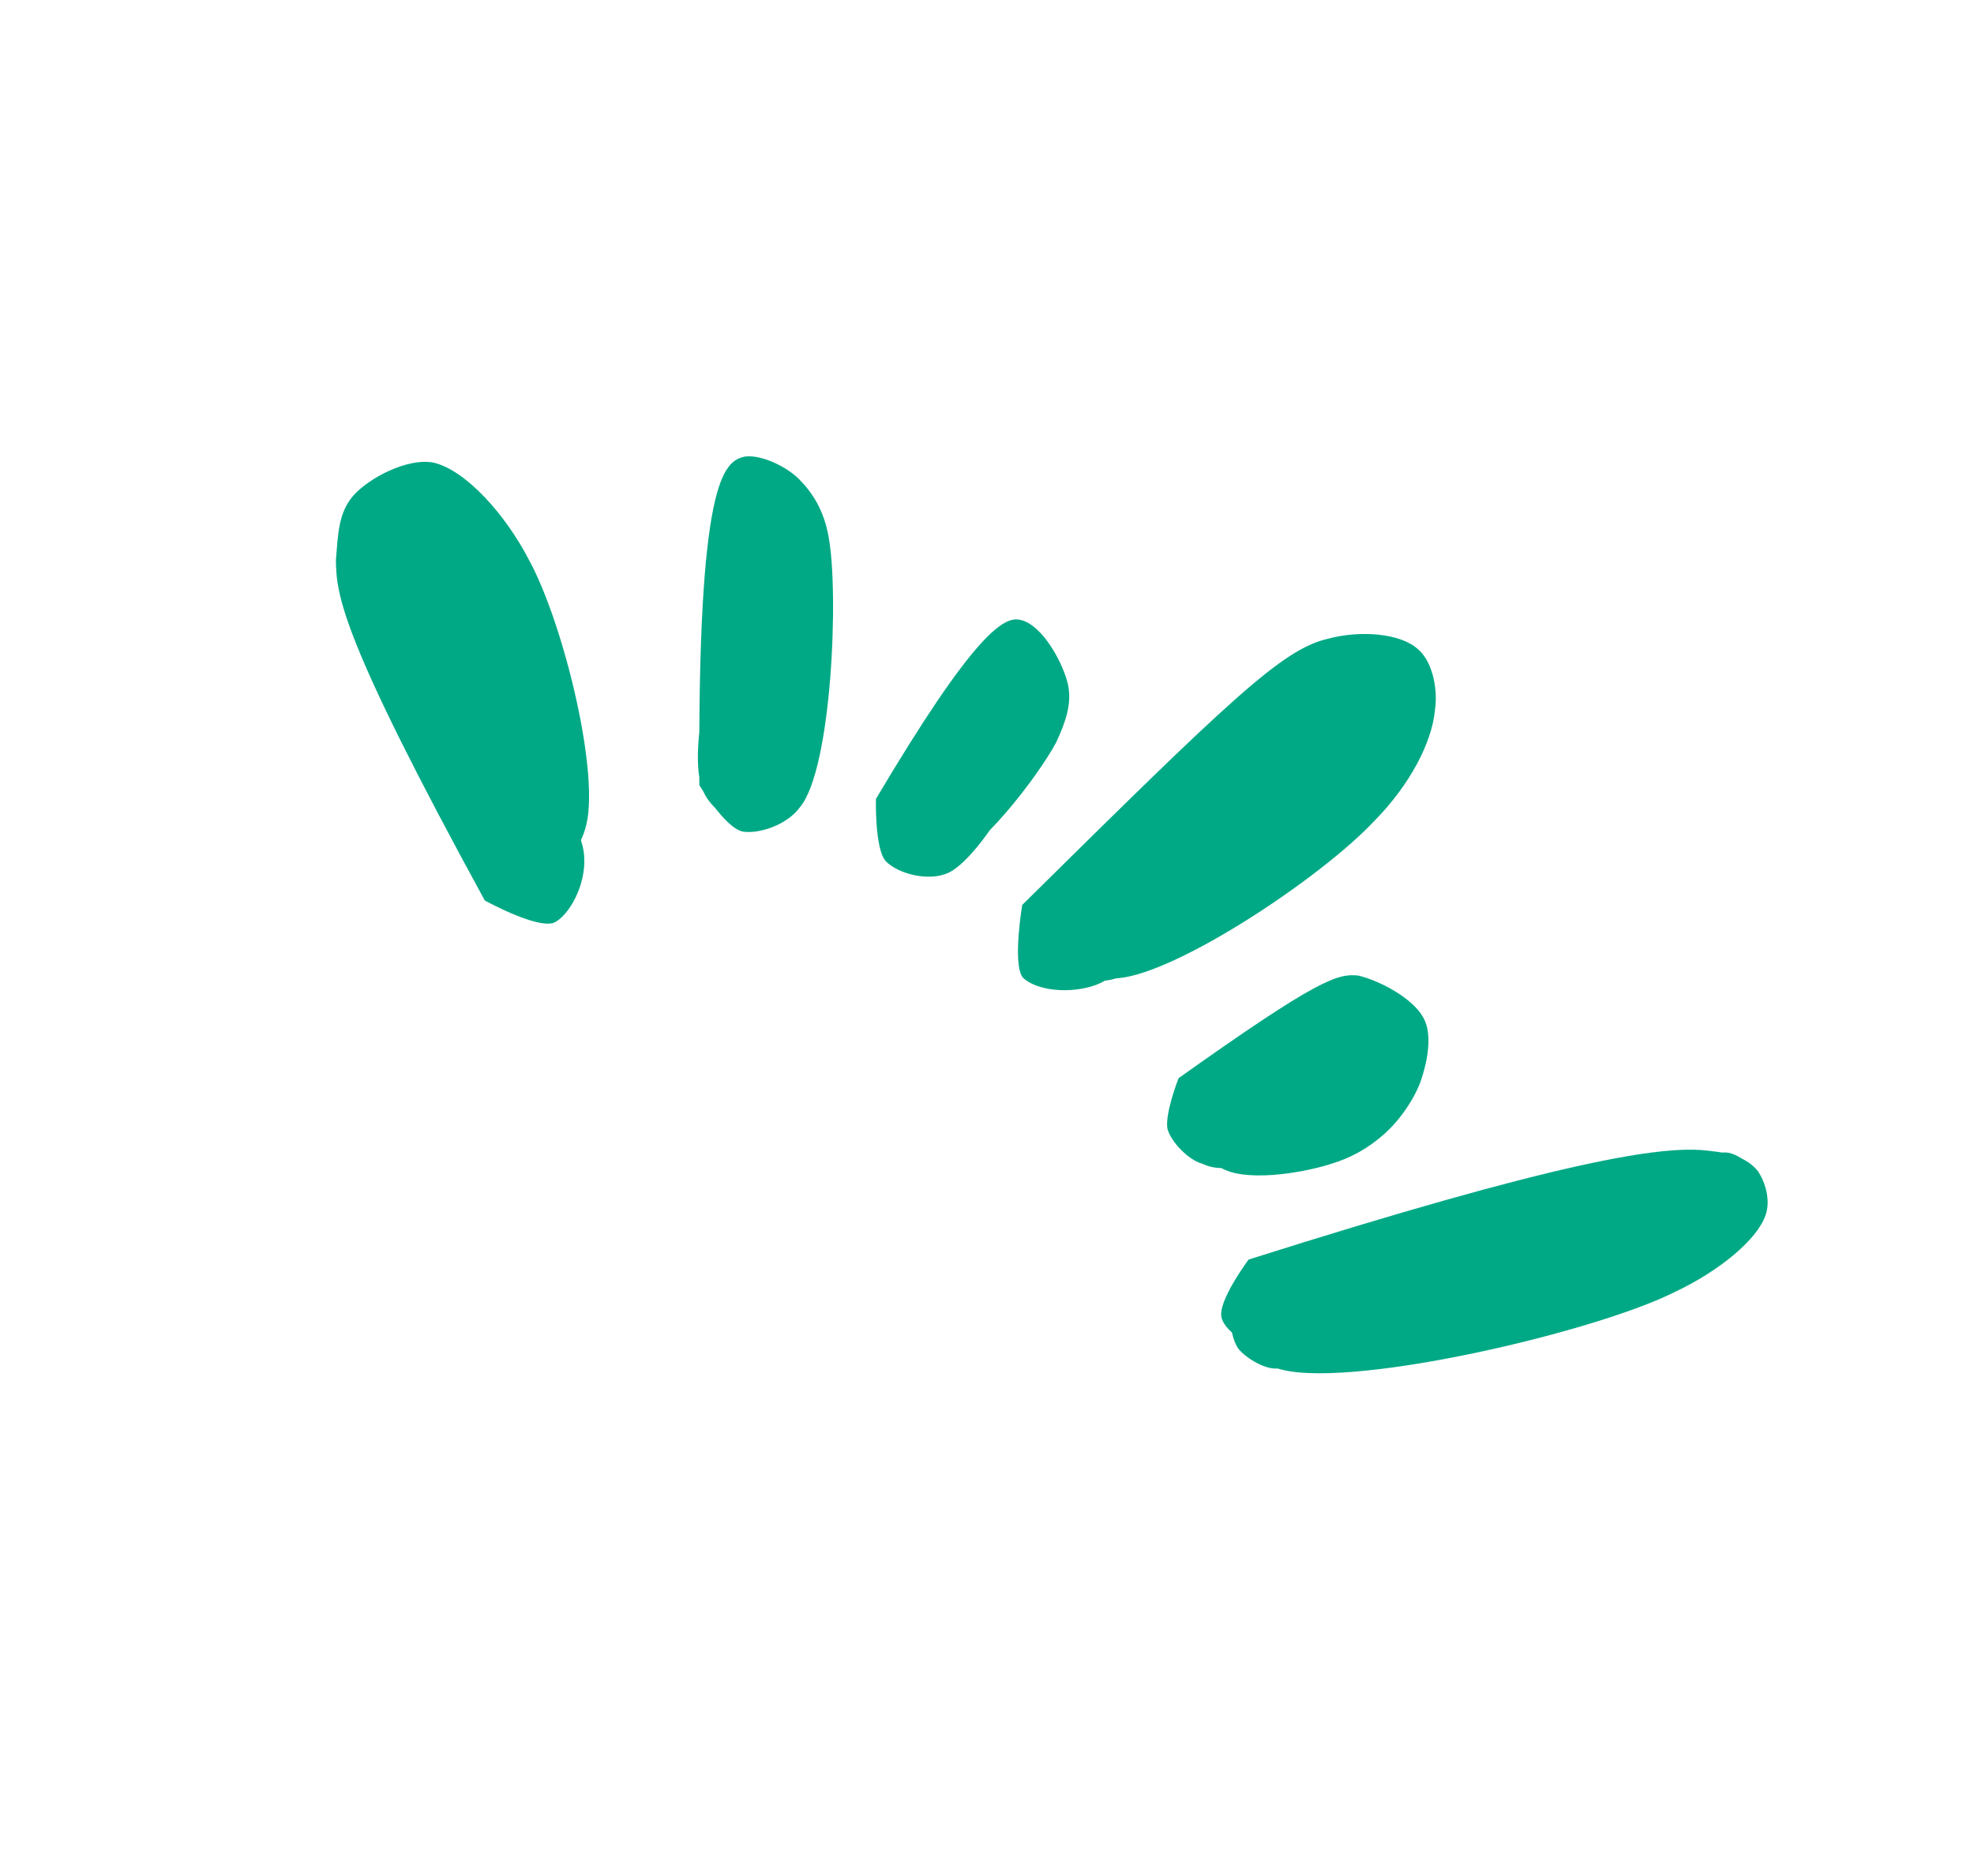 <svg xmlns="http://www.w3.org/2000/svg" xmlns:xlink="http://www.w3.org/1999/xlink" width="101" zoomAndPan="magnify" viewBox="0 0 75.75 72" height="96" preserveAspectRatio="xMidYMid meet" version="1.0"><defs><clipPath id="6d252cd146"><path d="M 12 17 L 23 17 L 23 36 L 12 36 Z M 12 17 " clip-rule="nonzero"/></clipPath><clipPath id="f9e717b2e5"><path d="M 14.484 16.703 L 27.527 22.715 L 21.445 35.902 L 8.406 29.891 Z M 14.484 16.703 " clip-rule="nonzero"/></clipPath><clipPath id="3325204787"><path d="M 18.602 34.555 C 13.137 24.551 12.895 22.867 12.891 21.477 C 12.973 20.5 12.984 19.672 13.562 19.016 C 14.145 18.355 15.621 17.559 16.641 17.754 C 17.891 18.051 19.41 19.77 20.289 21.469 C 21.645 23.941 23.074 29.867 22.457 31.805 C 22.188 32.789 21.309 33.492 20.637 33.551 C 19.961 33.613 18.734 32.863 18.453 32.27 C 18.172 31.676 18.332 30.734 18.73 30.27 C 19.016 29.848 19.867 29.406 20.43 29.391 C 20.992 29.371 21.832 29.758 22.148 30.273 C 22.504 30.902 22.477 32.367 22 32.797 C 21.492 33.301 19.699 33.582 18.965 32.969 C 17.734 32.031 18.223 27.355 17.406 25.316 C 16.754 23.723 14.75 22.059 14.961 21.598 C 15.176 21.328 16.719 21.395 17.105 21.758 C 17.535 22.23 17.152 23.258 17.488 24.336 C 18.191 26.418 22.352 30.832 22.418 32.895 C 22.488 33.945 21.852 35.129 21.258 35.41 C 20.59 35.656 18.602 34.555 18.602 34.555 " clip-rule="nonzero"/></clipPath><clipPath id="b02cd31fdd"><path d="M 26 17 L 32 17 L 32 32 L 26 32 Z M 26 17 " clip-rule="nonzero"/></clipPath><clipPath id="7a3a9b8601"><path d="M 28.273 17.066 L 35.656 20.473 L 30.043 32.648 L 22.66 29.246 Z M 28.273 17.066 " clip-rule="nonzero"/></clipPath><clipPath id="a666ae7734"><path d="M 26.836 30.129 C 26.766 18.445 27.758 17.703 28.578 17.523 C 29.176 17.43 30.168 17.887 30.672 18.398 C 31.176 18.906 31.609 19.57 31.793 20.578 C 32.199 22.707 31.926 29.516 30.695 30.98 C 30.117 31.637 28.883 31.902 28.273 31.621 C 27.629 31.418 26.914 30.164 26.93 29.523 C 26.949 28.883 27.488 28.117 27.969 27.875 C 28.484 27.559 29.531 27.488 29.922 27.852 C 30.57 28.242 31.117 30.066 30.801 30.754 C 30.555 31.285 29.672 31.801 29.141 31.746 C 28.469 31.805 27.359 31.199 26.996 30.387 C 26.391 29.09 27.18 25.57 27.879 23.859 C 28.434 22.449 29.98 20.297 30.551 20.469 C 31.348 20.742 31.699 29.41 30.695 30.98 C 30.191 31.672 29.113 32.008 28.508 31.914 C 27.828 31.785 26.836 30.129 26.836 30.129 " clip-rule="nonzero"/></clipPath><clipPath id="db3d5c3ec6"><path d="M 33 23 L 42 23 L 42 34 L 33 34 Z M 33 23 " clip-rule="nonzero"/></clipPath><clipPath id="acdb97f391"><path d="M 37.219 22.832 L 42.105 25.086 L 37.598 34.867 L 32.711 32.613 Z M 37.219 22.832 " clip-rule="nonzero"/></clipPath><clipPath id="6b42b43ca1"><path d="M 33.613 30.66 C 37.359 24.344 38.535 23.594 39.184 23.797 C 40.016 23.996 40.812 25.473 40.988 26.293 C 41.125 27.004 40.918 27.648 40.531 28.488 C 39.859 29.75 37.48 32.902 36.172 33.133 C 35.387 33.234 34.273 32.441 33.992 31.852 C 33.75 31.371 33.832 30.391 34.152 29.891 C 34.477 29.395 35.328 28.953 35.891 28.934 C 36.527 28.953 37.367 29.34 37.684 29.855 C 38.035 30.293 38.141 31.27 37.895 31.801 C 37.727 32.371 36.992 32.957 36.473 33.086 C 35.762 33.223 34.465 32.625 34.074 32.074 C 33.793 31.48 34.133 30.344 34.48 29.582 C 34.973 28.512 36.309 26.816 37.25 26.789 C 37.957 26.652 39.336 27.473 39.512 28.293 C 39.734 29.414 37.52 33.016 36.371 33.504 C 35.668 33.824 34.496 33.562 33.992 33.051 C 33.562 32.578 33.613 30.66 33.613 30.66 " clip-rule="nonzero"/></clipPath><clipPath id="c4b44b7a3b"><path d="M 39 24 L 56 24 L 56 38 L 39 38 Z M 39 24 " clip-rule="nonzero"/></clipPath><clipPath id="da6a0e94c5"><path d="M 45.633 20.73 L 56.133 25.57 L 48.578 41.961 L 38.074 37.121 Z M 45.633 20.73 " clip-rule="nonzero"/></clipPath><clipPath id="b1588f0187"><path d="M 39.227 34.727 C 47.203 26.848 49.207 24.906 50.961 24.512 C 52.227 24.172 53.734 24.312 54.391 24.895 C 54.934 25.328 55.191 26.371 55.066 27.238 C 54.957 28.48 54.105 30.125 52.723 31.52 C 50.727 33.648 45.246 37.316 42.922 37.539 C 41.688 37.617 40.355 37.098 39.996 36.469 C 39.715 35.879 40.16 34.512 40.672 34.008 C 41.035 33.617 42.008 33.512 42.574 33.684 C 43.145 33.852 43.879 34.469 43.973 35.066 C 44.141 35.699 43.695 37.066 43.07 37.422 C 42.52 37.816 41.012 37.676 40.582 37.203 C 40.043 36.77 39.781 35.535 40.055 34.738 C 40.434 33.715 41.871 32.805 43.121 31.898 C 44.848 30.754 48.312 29.855 49.668 28.723 C 50.402 28.137 50.512 26.895 51.109 26.801 C 51.598 26.746 52.938 27.645 52.992 28.129 C 52.945 29.035 49.934 29.957 48.363 31.359 C 46.309 33 43.852 37.137 42.066 37.793 C 41.066 38.164 39.746 38.016 39.242 37.508 C 38.848 36.957 39.227 34.727 39.227 34.727 " clip-rule="nonzero"/></clipPath><clipPath id="d334d6cbec"><path d="M 44 37 L 55 37 L 55 46 L 44 46 Z M 44 37 " clip-rule="nonzero"/></clipPath><clipPath id="4c48d158bb"><path d="M 47.938 35.406 L 55.703 38.984 L 51.852 47.34 L 44.086 43.762 Z M 47.938 35.406 " clip-rule="nonzero"/></clipPath><clipPath id="1627565788"><path d="M 45.227 41.375 C 50.59 37.562 51.332 37.352 52.125 37.438 C 52.957 37.637 54.219 38.312 54.617 39.051 C 54.977 39.676 54.781 40.699 54.543 41.418 C 54.301 42.141 53.727 42.984 53.105 43.531 C 52.484 44.074 51.859 44.434 51.004 44.688 C 49.922 45.023 47.719 45.391 46.797 44.781 C 46.113 44.465 45.473 43.246 45.602 42.566 C 45.695 41.961 46.789 40.988 47.422 40.82 C 48.023 40.723 48.859 41.109 49.289 41.586 C 49.641 42.023 49.895 42.883 49.723 43.449 C 49.555 44.02 48.938 44.754 48.305 44.922 C 47.672 45.094 46.305 44.648 45.914 44.098 C 45.594 43.582 45.555 42.27 46.059 41.574 C 46.742 40.691 49.641 39.621 50.66 39.812 C 51.383 40.055 52.238 41.004 52.145 41.609 C 51.984 42.551 48.773 44.309 47.582 44.684 C 47.027 44.887 46.574 44.863 46.117 44.652 C 45.625 44.52 44.926 43.828 44.797 43.305 C 44.703 42.707 45.227 41.375 45.227 41.375 " clip-rule="nonzero"/></clipPath><clipPath id="5b601e40da"><path d="M 46 44 L 68 44 L 68 53 L 46 53 Z M 46 44 " clip-rule="nonzero"/></clipPath><clipPath id="945db7629d"><path d="M 47.586 42.441 L 68.016 44.395 L 67.066 54.363 L 46.633 52.41 Z M 47.586 42.441 " clip-rule="nonzero"/></clipPath><clipPath id="1efa4973b2"><path d="M 47.914 48.336 C 59.762 44.586 63.805 43.922 65.586 44.164 C 66.477 44.25 67.059 44.457 67.461 44.945 C 67.727 45.348 67.957 46.043 67.754 46.625 C 67.438 47.57 65.969 48.785 64.242 49.594 C 61.086 51.172 51.41 53.402 48.945 52.488 C 47.852 52.16 47.207 51.047 47.188 50.445 C 47.246 49.848 48.246 48.816 48.773 48.793 C 49.449 48.781 50.844 49.891 50.938 50.504 C 50.953 51.105 49.777 52.418 49.094 52.504 C 48.633 52.609 47.852 52.16 47.516 51.754 C 47.25 51.352 47.105 50.512 47.305 50.004 C 47.496 49.574 47.828 49.23 48.617 48.855 C 50.59 47.84 58.258 47.746 61.512 46.707 C 63.531 45.996 65.219 44.055 66.328 44.238 C 66.992 44.375 67.738 45.199 67.762 45.727 C 67.855 46.336 67.309 47.336 66.508 47.859 C 64.988 48.84 60.688 48.277 57.848 48.91 C 54.852 49.598 50.863 52.07 49.004 51.895 C 48.043 51.727 47.043 51.18 46.875 50.566 C 46.711 49.949 47.914 48.336 47.914 48.336 " clip-rule="nonzero"/></clipPath></defs><g clip-path="url(#6d252cd146)"><g clip-path="url(#f9e717b2e5)"><g clip-path="url(#3325204787)"><path fill="#00a985" d="M 12.938 12.348 L 31.695 20.992 L 22.848 40.188 L 4.09 31.543 Z M 12.938 12.348 " fill-opacity="1" fill-rule="nonzero"/></g></g></g><g clip-path="url(#b02cd31fdd)"><g clip-path="url(#7a3a9b8601)"><g clip-path="url(#a666ae7734)"><path fill="#00a985" d="M 25.902 12.5 L 40.008 19.004 L 31.676 37.074 L 17.57 30.574 Z M 25.902 12.5 " fill-opacity="1" fill-rule="nonzero"/></g></g></g><g clip-path="url(#db3d5c3ec6)"><g clip-path="url(#acdb97f391)"><g clip-path="url(#6b42b43ca1)"><path fill="#00a985" d="M 35.555 18.43 L 46.535 23.488 L 39.301 39.184 L 28.32 34.125 Z M 35.555 18.43 " fill-opacity="1" fill-rule="nonzero"/></g></g></g><g clip-path="url(#c4b44b7a3b)"><g clip-path="url(#da6a0e94c5)"><g clip-path="url(#b1588f0187)"><path fill="#00a985" d="M 43.98 16.395 L 60.371 23.953 L 50.102 46.234 L 33.707 38.68 Z M 43.98 16.395 " fill-opacity="1" fill-rule="nonzero"/></g></g></g><g clip-path="url(#d334d6cbec)"><g clip-path="url(#4c48d158bb)"><g clip-path="url(#1627565788)"><path fill="#00a985" d="M 46.285 31.051 L 60.086 37.41 L 53.453 51.805 L 39.652 45.445 Z M 46.285 31.051 " fill-opacity="1" fill-rule="nonzero"/></g></g></g><g clip-path="url(#5b601e40da)"><g clip-path="url(#945db7629d)"><g clip-path="url(#1efa4973b2)"><path fill="#00a985" d="M 44.957 39.191 L 71.211 41.699 L 69.695 57.551 L 43.445 55.043 Z M 44.957 39.191 " fill-opacity="1" fill-rule="nonzero"/></g></g></g></svg>